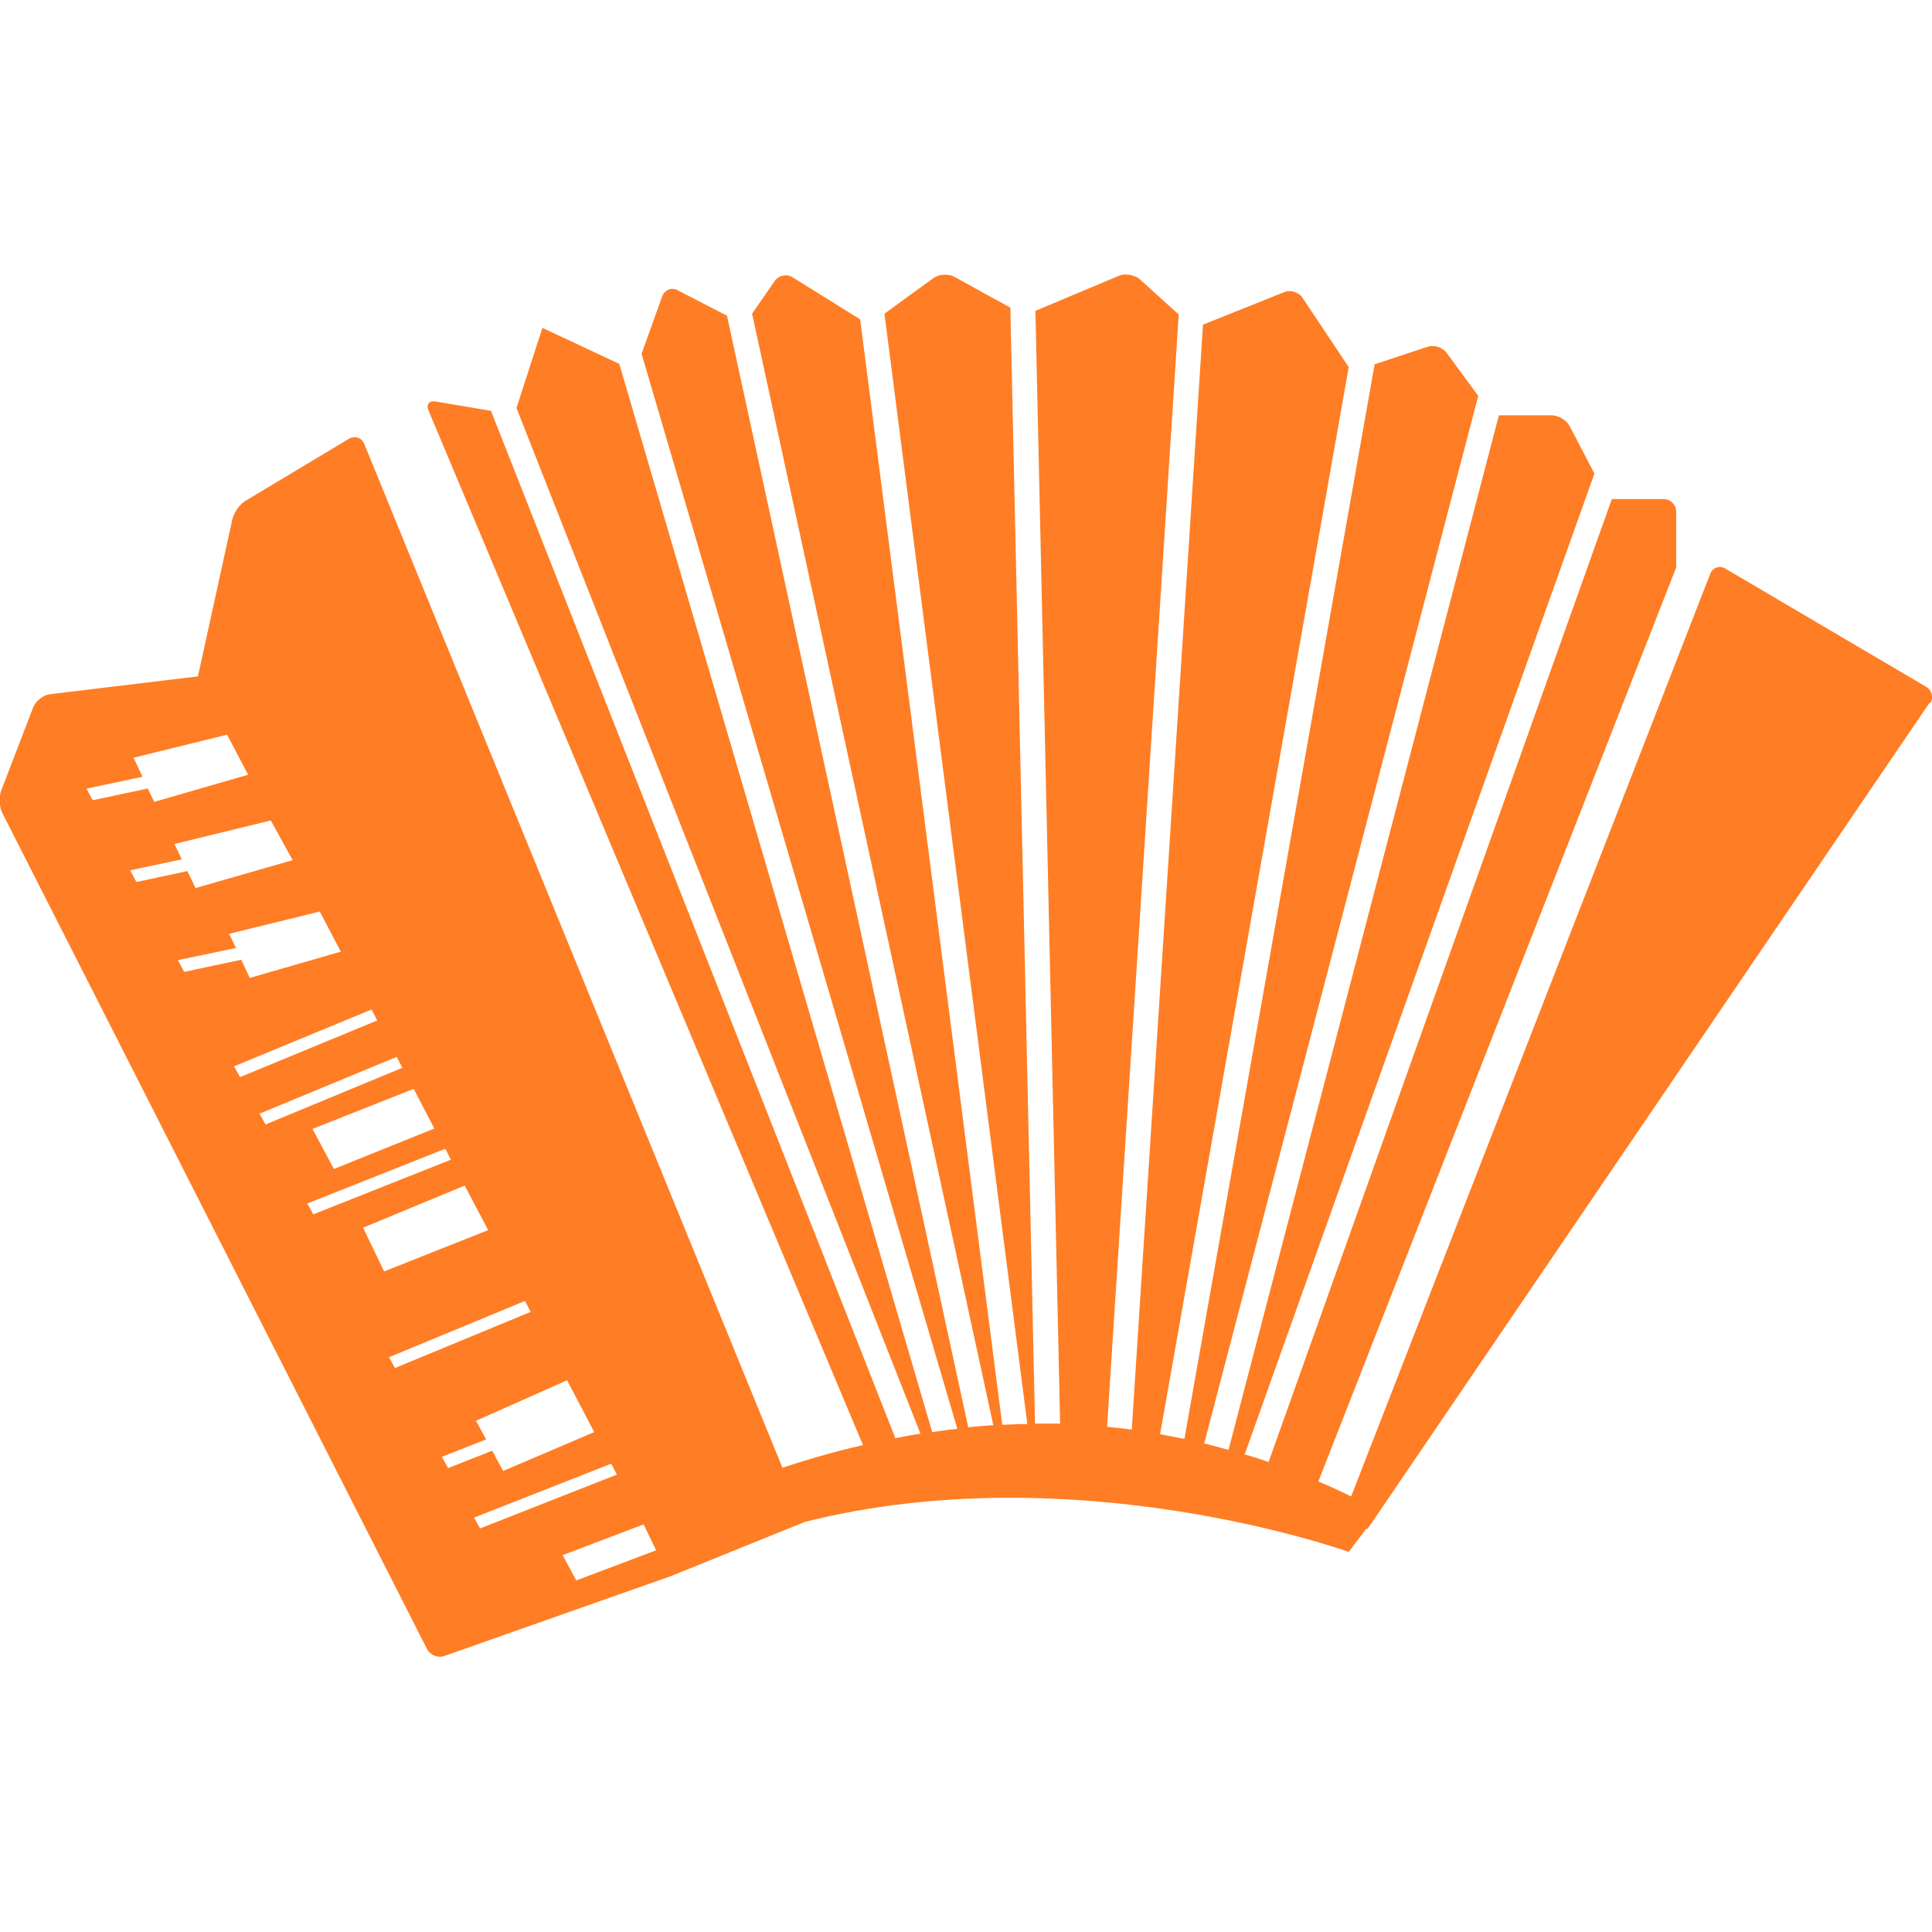 <?xml version="1.0" encoding="UTF-8"?> <svg xmlns="http://www.w3.org/2000/svg" id="Capa_1" version="1.1" viewBox="0 0 477.3 477.3"><defs><style> .st0 { fill: #ff7d24; } </style></defs><path class="st0" d="M476.8,173.8c1-1.4.5-3.2-.9-4.1l-49.6-29.2c-1.5-.9-3.2-.3-3.8,1.3l-88.7,227.9c-2.2-1.1-5-2.4-8.1-3.7l88.4-225.8v-13.8c0-1.7-1.4-3.1-3.1-3.1h-12.8l-84.8,237.9c-1.9-.7-3.8-1.3-5.9-1.9l86.4-242.3-6.1-11.7c-.8-1.5-2.8-2.7-4.5-2.7h-13l-66.8,255.6c-1.9-.5-3.9-1.1-6-1.6l67.7-258.8-7.8-10.6c-1-1.4-3.1-2.1-4.8-1.5l-13,4.3-47,265.5c-2-.4-4-.8-6-1.2l46.6-263.6-11.4-17.1c-.9-1.4-3-2.1-4.6-1.4l-20,8-17.6,273c-2-.3-4-.5-6.1-.7l17.7-274.8-9.6-8.7c-1.3-1.1-3.6-1.5-5.1-.9l-20.7,8.7,6.1,274.9c-2.1,0-4.1,0-6.2,0l-6.1-275.7-13.8-7.6c-1.5-.8-3.8-.7-5.2.3l-12.1,8.8,35.3,274.3c-2.1,0-4.1.1-6.2.2l-35.1-273.1-16.7-10.4c-1.5-.9-3.4-.5-4.4.9l-5.6,8.1,59.6,274.6c-2.1.1-4.2.3-6.2.5l-59.6-274.6-12.2-6.3c-1.5-.8-3.2-.1-3.8,1.5l-5.1,14.2,78,265.6c-2.1.2-4.2.5-6.2.8L153,89.9l-19-8.9-6.4,19.8,99.8,253.4c-2.1.3-4.2.7-6.2,1.1L121.3,101.5l-13.6-2.3c-1.7-.3-2.5.7-1.8,2.3l107.3,255.5c-8.7,2-15.6,4.2-19.9,5.6L90,109.7c-.6-1.6-2.3-2.1-3.8-1.3l-25.5,15.3c-1.5.9-2.9,2.9-3.3,4.6l-8.5,38.8-36.5,4.4c-1.7.2-3.5,1.6-4.2,3.2-1.9,5.1-6,15.6-7.9,20.6-.6,1.6-.5,4.1.3,5.6l104.9,206.5c.8,1.5,2.7,2.3,4.3,1.7l55.9-19.7,33.1-13.4c67-16.9,134.4,7.4,134.4,7.4l4.4-5.8.2.2s3-4.4,3-4.4l135.9-199.8ZM107.3,278.8l-24.8,10-5.3-9.9,25-9.9,5.1,9.8ZM21.5,194.8l13.7-2.9-2.2-4.7,23.1-5.7,5.2,9.9-23.2,6.7-1.6-3.3-13.6,2.9-1.5-2.8ZM32.2,215l12.7-2.7-1.8-3.8,23.8-5.8,5.4,9.8-24,6.9-2-4.2-12.6,2.7-1.5-2.8ZM44,237.2l14.3-3-1.7-3.5,22.4-5.5,5.2,9.9-22.5,6.5-2.1-4.5-14.1,3-1.5-2.8ZM57.9,263.4l33.9-14,1.4,2.7-33.9,14-1.5-2.7ZM64.2,275.1l33.8-14,1.4,2.7-33.8,14-1.5-2.7ZM76,297.3l34-13.5,1.4,2.7-34,13.5-1.5-2.7ZM89.7,303.3l25.1-10.4,5.8,11-25.7,10.2-5.2-10.8ZM97.6,338l-1.5-2.7,33.6-13.9,1.4,2.7-33.6,13.9ZM109.2,359.9l10.9-4.3-2.5-4.6,22.5-10,6.7,12.8-22.5,9.6-2.7-5-10.9,4.3-1.5-2.7ZM117.2,374.9l33.8-13.3,1.4,2.7-33.8,13.3-1.5-2.7ZM142.4,390.5l-3.4-6.3,20-7.6,3.1,6.4-19.6,7.4Z"></path></svg> 